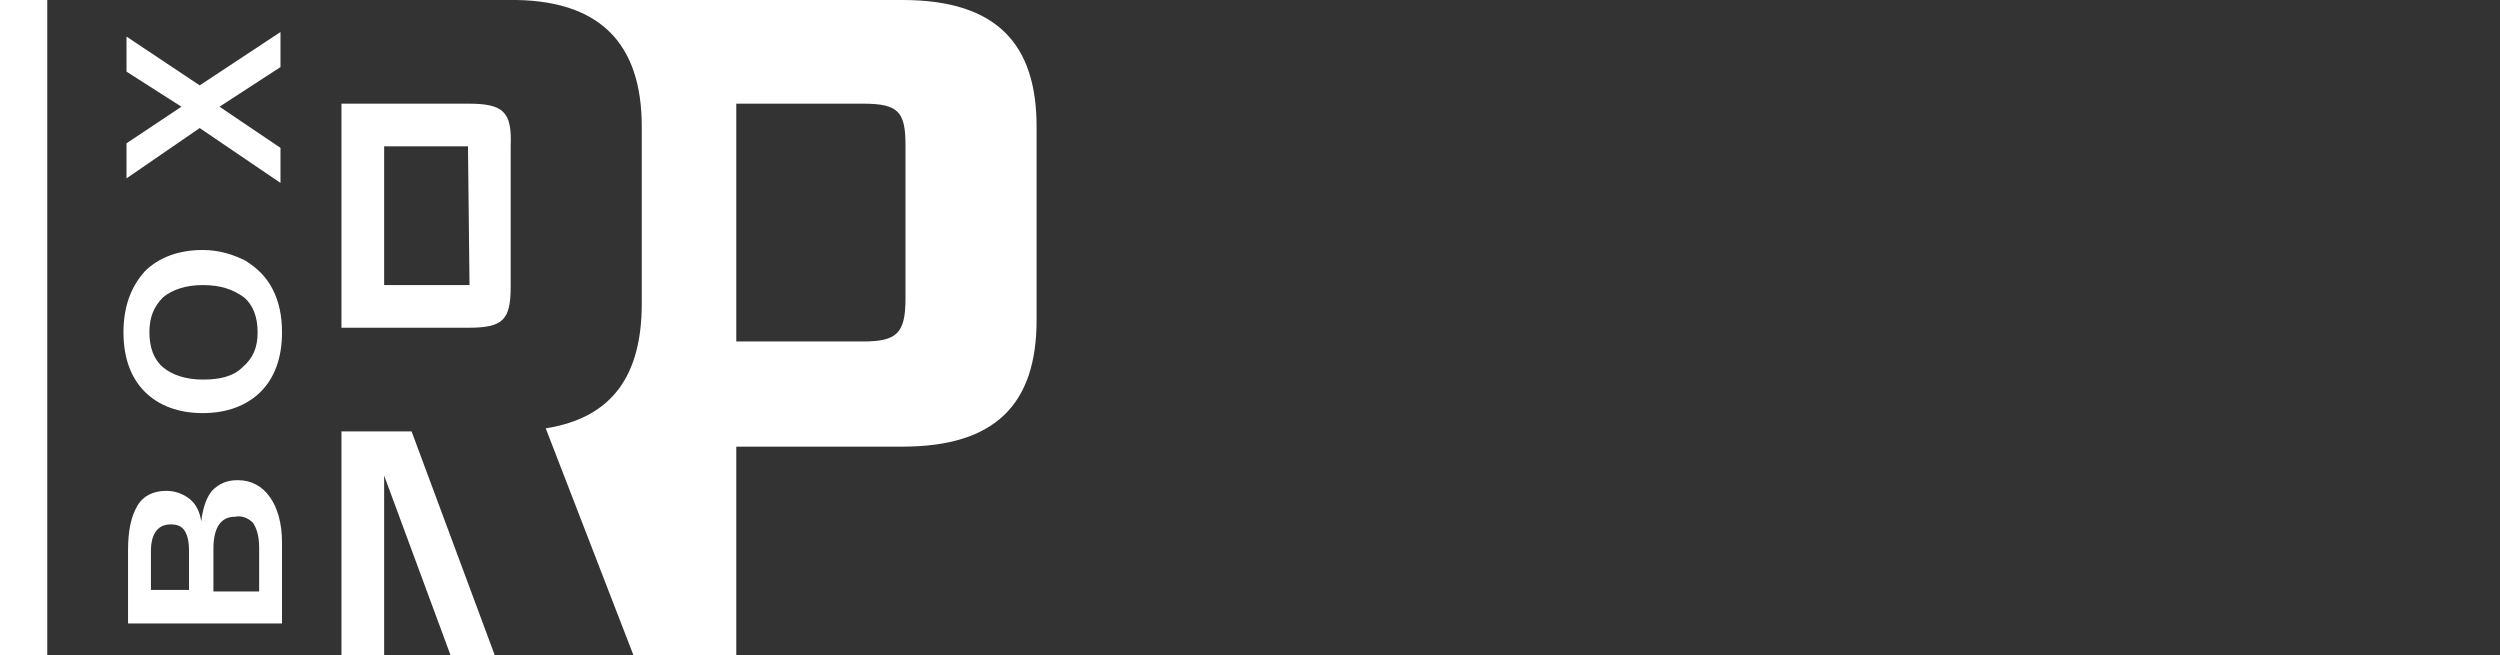 <?xml version="1.0" encoding="UTF-8"?> <!-- Generator: Adobe Illustrator 21.0.2, SVG Export Plug-In . SVG Version: 6.00 Build 0) --> <svg xmlns="http://www.w3.org/2000/svg" xmlns:xlink="http://www.w3.org/1999/xlink" id="Слой_1" x="0px" y="0px" viewBox="0 0 164 43" style="enable-background:new 0 0 164 43;" xml:space="preserve"><rect x="0" y="0" width="164" height="43" fill="#333333" stroke="none"/> <style type="text/css"> .st0{fill:#FFFFFF;} </style> <rect y="-0.1" class="st0" width="3.1" height="43.1"></rect> <path class="st0" d="M30.7,9.6C30.8,9.6,30.8,9.6,30.7,9.6l0.1,9.1c0,0,0,0-0.1,0h-5.5V9.6H30.7 M30.7,6.8h-8.3v14.7h8.3 c2.3,0,2.8-0.5,2.8-2.7V9.6C33.6,7.3,33,6.8,30.7,6.8"></path> <path class="st0" d="M42.1,8.3v11.6c0,4.7-1.9,7.5-6.3,8.2l5.8,15h6.7V29.3h10.9c6.1,0,8.8-2.8,8.8-8.3V8.3c0-5.4-2.6-8.3-8.8-8.3 H33.3C39.4-0.1,42.1,2.9,42.1,8.3 M48.3,6.8h8.3c2.3,0,2.8,0.5,2.8,2.7v10.1c0,2.3-0.6,2.8-2.8,2.8h-8.3V6.8z"></path> <polygon class="st0" points="29.6,43.1 32.5,43.1 27,28.3 22.4,28.3 22.4,43.1 25.2,43.1 25.2,31.2 "></polygon> <path class="st0" d="M13.2,34.2c-0.1-0.7-0.4-1.2-0.8-1.5c-0.4-0.3-0.9-0.5-1.5-0.5c-0.8,0-1.5,0.3-1.9,1c-0.4,0.7-0.6,1.6-0.6,2.9 v4.8h10.1v-5.3c0-1.3-0.3-2.3-0.8-3c-0.5-0.7-1.2-1.1-2.1-1.1c-0.7,0-1.2,0.2-1.7,0.7C13.5,32.7,13.3,33.4,13.2,34.2z M9.9,38.7 v-2.5c0-0.6,0.1-1,0.3-1.3c0.2-0.3,0.5-0.5,1-0.5c0.4,0,0.7,0.1,0.9,0.4c0.2,0.3,0.3,0.7,0.3,1.4v2.5H9.9z M16.6,34.3 c0.2,0.3,0.4,0.8,0.4,1.6v2.9H14v-2.8c0-1.4,0.5-2.1,1.4-2.1C15.9,33.8,16.3,34,16.6,34.3z"></path> <path class="st0" d="M8.1,21.8c0,1.7,0.5,3,1.4,3.9c0.9,0.9,2.2,1.4,3.8,1.4c1.6,0,2.9-0.5,3.8-1.4c0.9-0.9,1.4-2.2,1.4-3.9 c0-1.1-0.2-2-0.6-2.8c-0.4-0.8-1-1.4-1.8-1.9c-0.8-0.4-1.7-0.7-2.8-0.7c-1.6,0-2.9,0.5-3.8,1.4C8.6,18.8,8.1,20.1,8.1,21.8z M16,19.5c0.6,0.5,0.9,1.3,0.9,2.3c0,1-0.3,1.7-1,2.3c-0.6,0.6-1.5,0.8-2.6,0.8c-1.1,0-2-0.3-2.6-0.8c-0.6-0.5-0.9-1.3-0.9-2.3 c0-1,0.3-1.7,0.9-2.3c0.6-0.5,1.5-0.8,2.6-0.8C14.5,18.7,15.3,19,16,19.5z"></path> <polygon class="st0" points="13.1,5.6 8.3,2.4 8.3,4.7 11.9,7 8.3,9.4 8.3,11.7 13.1,8.4 18.4,12 18.4,9.7 14.4,7 18.4,4.4 18.4,2.1 "></polygon> </svg> 